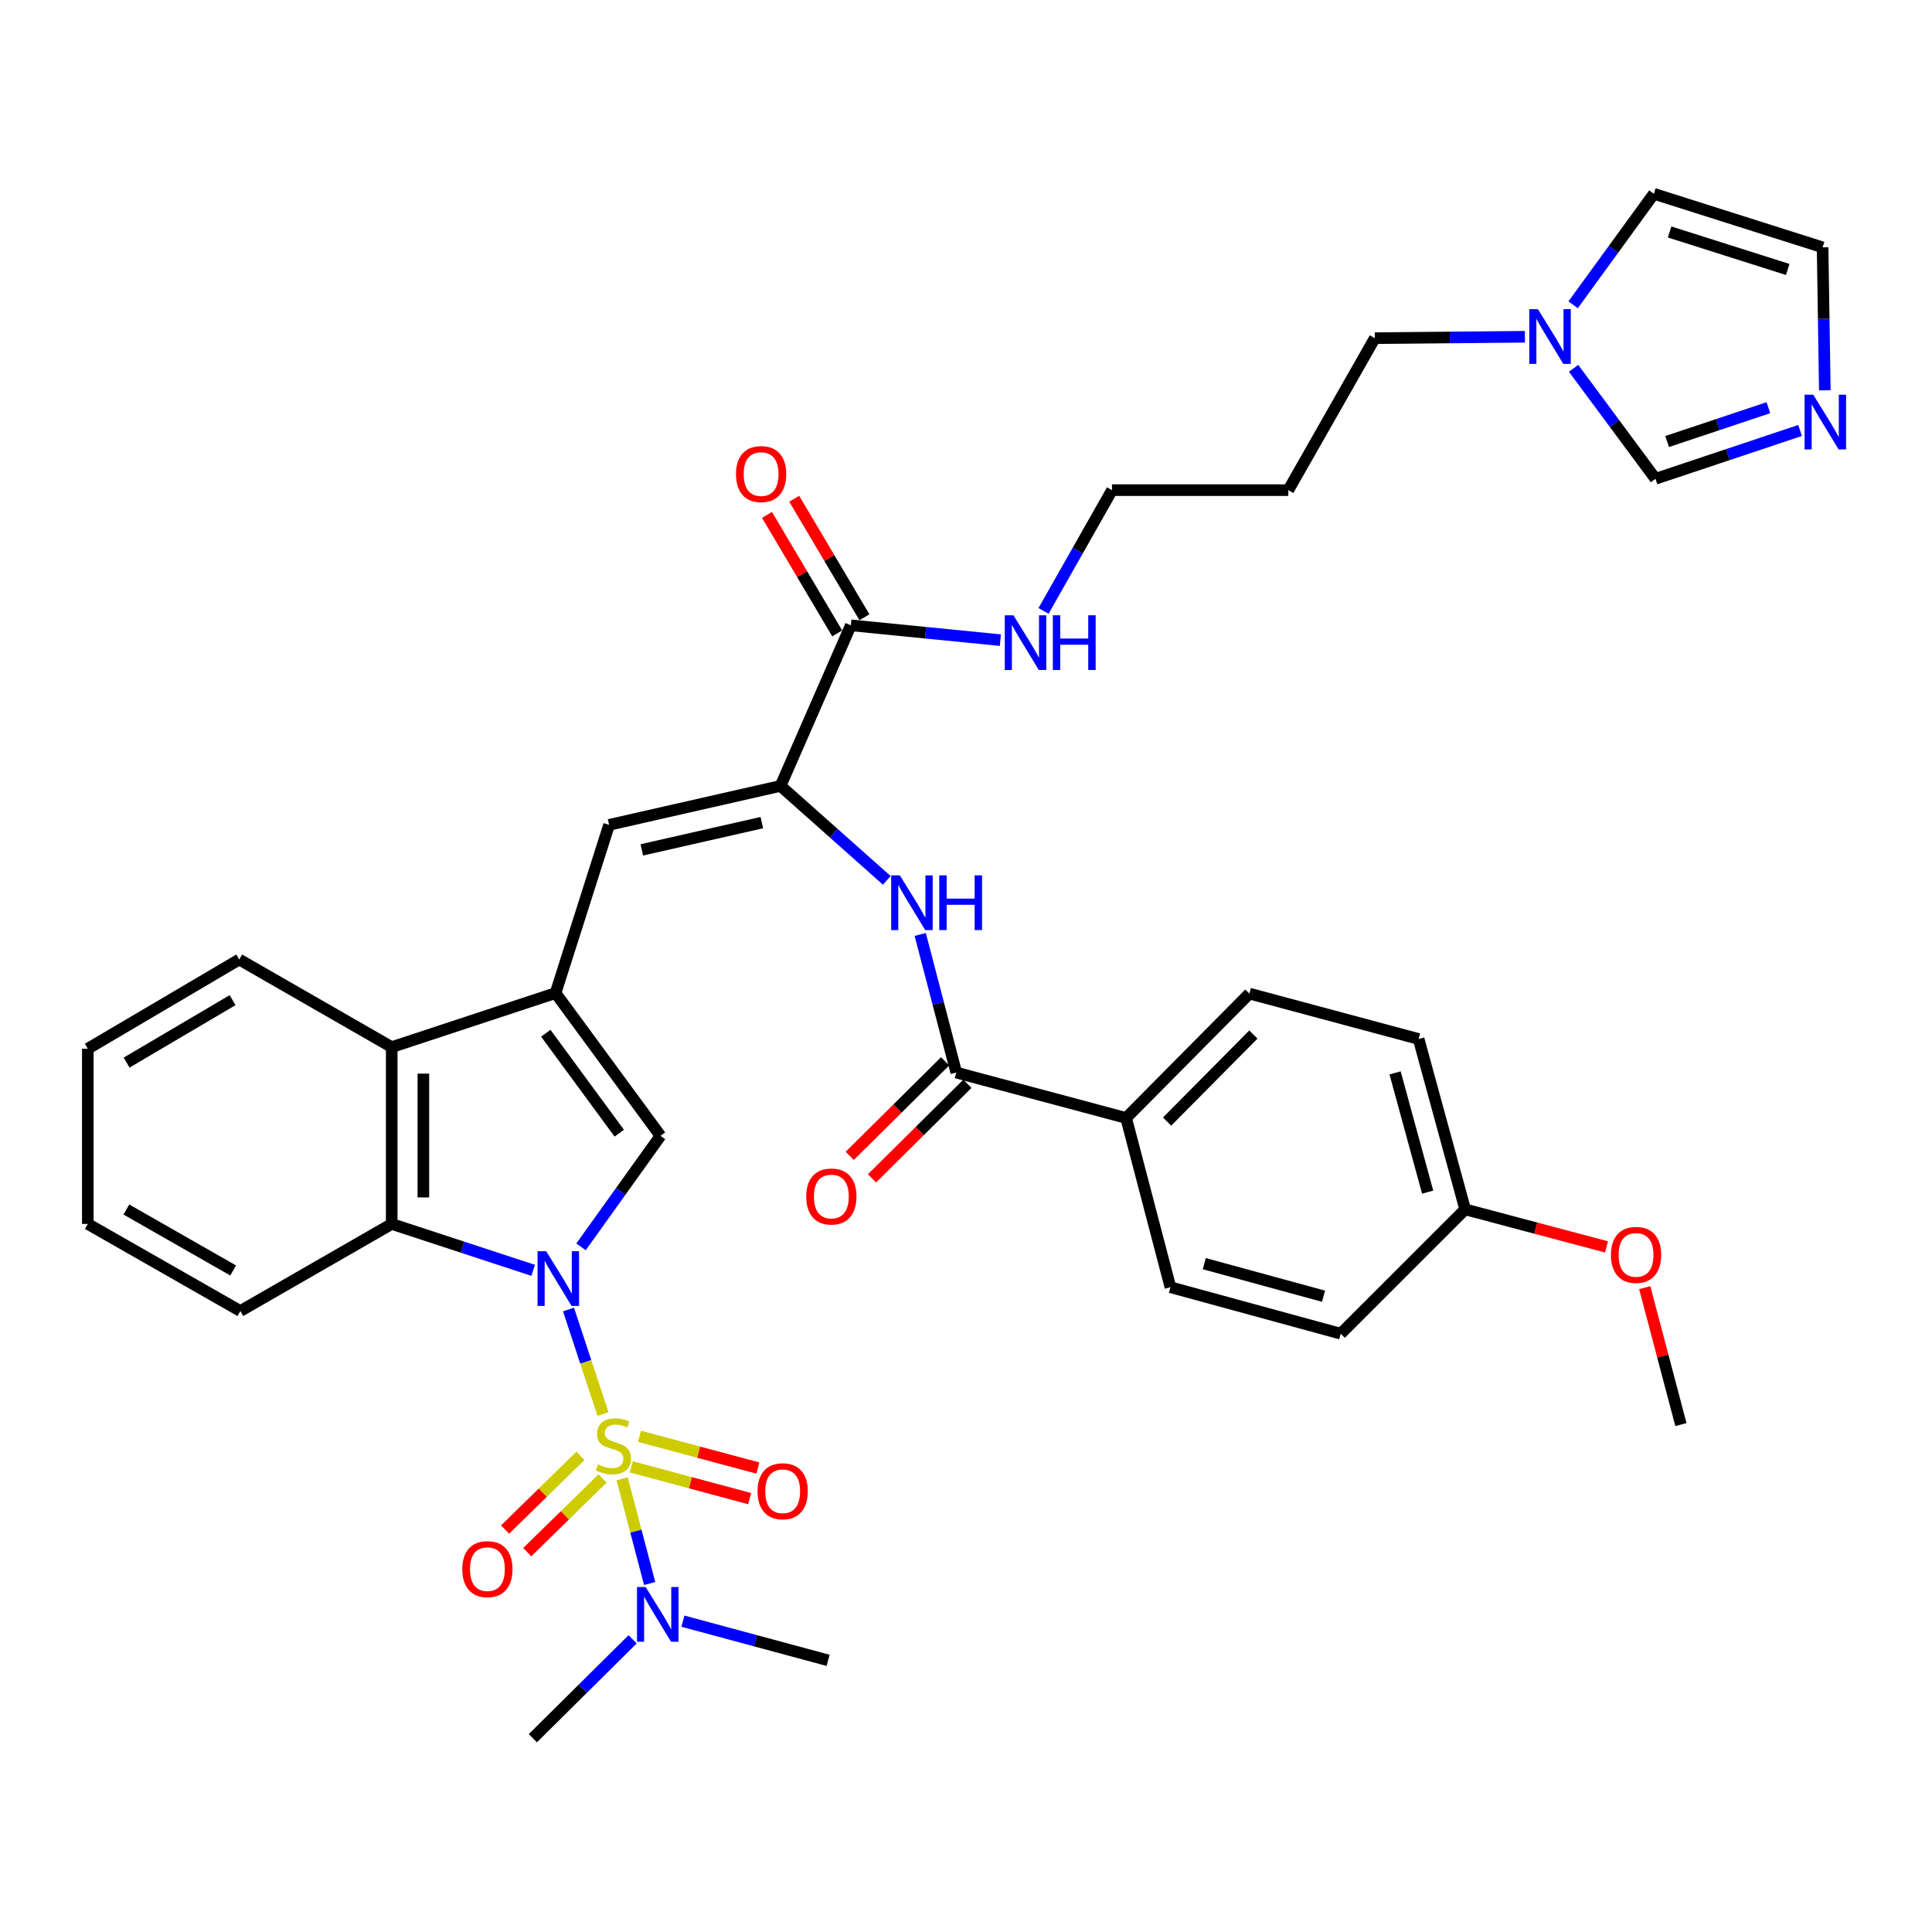 <?xml version='1.0' encoding='iso-8859-1'?>
<svg version='1.1' baseProfile='full'
              xmlns='http://www.w3.org/2000/svg'
                      xmlns:rdkit='http://www.rdkit.org/xml'
                      xmlns:xlink='http://www.w3.org/1999/xlink'
                  xml:space='preserve'
width='1000px' height='1000px' viewBox='0 0 1000 1000'>
<!-- END OF HEADER -->
<rect style='opacity:1.0;fill:#FFFFFF;stroke:none' width='1000' height='1000' x='0' y='0'> </rect>
<path class='bond-0' d='M 312.107,731.89 L 303.181,704.844' style='fill:none;fill-rule:evenodd;stroke:#CCCC00;stroke-width:6px;stroke-linecap:butt;stroke-linejoin:miter;stroke-opacity:1' />
<path class='bond-0' d='M 303.181,704.844 L 294.255,677.799' style='fill:none;fill-rule:evenodd;stroke:#0000FF;stroke-width:6px;stroke-linecap:butt;stroke-linejoin:miter;stroke-opacity:1' />
<path class='bond-11' d='M 322.021,765.424 L 329.142,792.524' style='fill:none;fill-rule:evenodd;stroke:#CCCC00;stroke-width:6px;stroke-linecap:butt;stroke-linejoin:miter;stroke-opacity:1' />
<path class='bond-11' d='M 329.142,792.524 L 336.262,819.625' style='fill:none;fill-rule:evenodd;stroke:#0000FF;stroke-width:6px;stroke-linecap:butt;stroke-linejoin:miter;stroke-opacity:1' />
<path class='bond-13' d='M 326.744,759.242 L 357.38,767.462' style='fill:none;fill-rule:evenodd;stroke:#CCCC00;stroke-width:6px;stroke-linecap:butt;stroke-linejoin:miter;stroke-opacity:1' />
<path class='bond-13' d='M 357.38,767.462 L 388.017,775.683' style='fill:none;fill-rule:evenodd;stroke:#FF0000;stroke-width:6px;stroke-linecap:butt;stroke-linejoin:miter;stroke-opacity:1' />
<path class='bond-13' d='M 330.989,743.422 L 361.625,751.643' style='fill:none;fill-rule:evenodd;stroke:#CCCC00;stroke-width:6px;stroke-linecap:butt;stroke-linejoin:miter;stroke-opacity:1' />
<path class='bond-13' d='M 361.625,751.643 L 392.262,759.863' style='fill:none;fill-rule:evenodd;stroke:#FF0000;stroke-width:6px;stroke-linecap:butt;stroke-linejoin:miter;stroke-opacity:1' />
<path class='bond-14' d='M 300.43,753.547 L 280.935,772.618' style='fill:none;fill-rule:evenodd;stroke:#CCCC00;stroke-width:6px;stroke-linecap:butt;stroke-linejoin:miter;stroke-opacity:1' />
<path class='bond-14' d='M 280.935,772.618 L 261.44,791.689' style='fill:none;fill-rule:evenodd;stroke:#FF0000;stroke-width:6px;stroke-linecap:butt;stroke-linejoin:miter;stroke-opacity:1' />
<path class='bond-14' d='M 311.884,765.255 L 292.389,784.326' style='fill:none;fill-rule:evenodd;stroke:#CCCC00;stroke-width:6px;stroke-linecap:butt;stroke-linejoin:miter;stroke-opacity:1' />
<path class='bond-14' d='M 292.389,784.326 L 272.894,803.397' style='fill:none;fill-rule:evenodd;stroke:#FF0000;stroke-width:6px;stroke-linecap:butt;stroke-linejoin:miter;stroke-opacity:1' />
<path class='bond-2' d='M 300.738,645.362 L 321.304,616.637' style='fill:none;fill-rule:evenodd;stroke:#0000FF;stroke-width:6px;stroke-linecap:butt;stroke-linejoin:miter;stroke-opacity:1' />
<path class='bond-2' d='M 321.304,616.637 L 341.87,587.913' style='fill:none;fill-rule:evenodd;stroke:#000000;stroke-width:6px;stroke-linecap:butt;stroke-linejoin:miter;stroke-opacity:1' />
<path class='bond-3' d='M 275.964,657.527 L 239.359,645.519' style='fill:none;fill-rule:evenodd;stroke:#0000FF;stroke-width:6px;stroke-linecap:butt;stroke-linejoin:miter;stroke-opacity:1' />
<path class='bond-3' d='M 239.359,645.519 L 202.753,633.512' style='fill:none;fill-rule:evenodd;stroke:#000000;stroke-width:6px;stroke-linecap:butt;stroke-linejoin:miter;stroke-opacity:1' />
<path class='bond-1' d='M 287.553,514.014 L 341.87,587.913' style='fill:none;fill-rule:evenodd;stroke:#000000;stroke-width:6px;stroke-linecap:butt;stroke-linejoin:miter;stroke-opacity:1' />
<path class='bond-1' d='M 282.503,534.799 L 320.524,586.528' style='fill:none;fill-rule:evenodd;stroke:#000000;stroke-width:6px;stroke-linecap:butt;stroke-linejoin:miter;stroke-opacity:1' />
<path class='bond-5' d='M 287.553,514.014 L 315.271,426.947' style='fill:none;fill-rule:evenodd;stroke:#000000;stroke-width:6px;stroke-linecap:butt;stroke-linejoin:miter;stroke-opacity:1' />
<path class='bond-38' d='M 287.553,514.014 L 202.753,541.986' style='fill:none;fill-rule:evenodd;stroke:#000000;stroke-width:6px;stroke-linecap:butt;stroke-linejoin:miter;stroke-opacity:1' />
<path class='bond-6' d='M 202.753,633.512 L 202.753,541.986' style='fill:none;fill-rule:evenodd;stroke:#000000;stroke-width:6px;stroke-linecap:butt;stroke-linejoin:miter;stroke-opacity:1' />
<path class='bond-6' d='M 219.132,619.783 L 219.132,555.715' style='fill:none;fill-rule:evenodd;stroke:#000000;stroke-width:6px;stroke-linecap:butt;stroke-linejoin:miter;stroke-opacity:1' />
<path class='bond-27' d='M 202.753,633.512 L 124.404,678.583' style='fill:none;fill-rule:evenodd;stroke:#000000;stroke-width:6px;stroke-linecap:butt;stroke-linejoin:miter;stroke-opacity:1' />
<path class='bond-4' d='M 404.003,406.791 L 315.271,426.947' style='fill:none;fill-rule:evenodd;stroke:#000000;stroke-width:6px;stroke-linecap:butt;stroke-linejoin:miter;stroke-opacity:1' />
<path class='bond-4' d='M 394.321,425.787 L 332.209,439.896' style='fill:none;fill-rule:evenodd;stroke:#000000;stroke-width:6px;stroke-linecap:butt;stroke-linejoin:miter;stroke-opacity:1' />
<path class='bond-7' d='M 404.003,406.791 L 431.501,431.232' style='fill:none;fill-rule:evenodd;stroke:#000000;stroke-width:6px;stroke-linecap:butt;stroke-linejoin:miter;stroke-opacity:1' />
<path class='bond-7' d='M 431.501,431.232 L 459,455.673' style='fill:none;fill-rule:evenodd;stroke:#0000FF;stroke-width:6px;stroke-linecap:butt;stroke-linejoin:miter;stroke-opacity:1' />
<path class='bond-9' d='M 404.003,406.791 L 440.384,323.665' style='fill:none;fill-rule:evenodd;stroke:#000000;stroke-width:6px;stroke-linecap:butt;stroke-linejoin:miter;stroke-opacity:1' />
<path class='bond-30' d='M 202.753,541.986 L 123.822,496.642' style='fill:none;fill-rule:evenodd;stroke:#000000;stroke-width:6px;stroke-linecap:butt;stroke-linejoin:miter;stroke-opacity:1' />
<path class='bond-8' d='M 476.304,483.672 L 485.634,519.413' style='fill:none;fill-rule:evenodd;stroke:#0000FF;stroke-width:6px;stroke-linecap:butt;stroke-linejoin:miter;stroke-opacity:1' />
<path class='bond-8' d='M 485.634,519.413 L 494.964,555.154' style='fill:none;fill-rule:evenodd;stroke:#000000;stroke-width:6px;stroke-linecap:butt;stroke-linejoin:miter;stroke-opacity:1' />
<path class='bond-16' d='M 494.964,555.154 L 582.877,578.658' style='fill:none;fill-rule:evenodd;stroke:#000000;stroke-width:6px;stroke-linecap:butt;stroke-linejoin:miter;stroke-opacity:1' />
<path class='bond-19' d='M 489.199,549.337 L 464.51,573.807' style='fill:none;fill-rule:evenodd;stroke:#000000;stroke-width:6px;stroke-linecap:butt;stroke-linejoin:miter;stroke-opacity:1' />
<path class='bond-19' d='M 464.51,573.807 L 439.821,598.277' style='fill:none;fill-rule:evenodd;stroke:#FF0000;stroke-width:6px;stroke-linecap:butt;stroke-linejoin:miter;stroke-opacity:1' />
<path class='bond-19' d='M 500.729,560.97 L 476.04,585.44' style='fill:none;fill-rule:evenodd;stroke:#000000;stroke-width:6px;stroke-linecap:butt;stroke-linejoin:miter;stroke-opacity:1' />
<path class='bond-19' d='M 476.04,585.44 L 451.351,609.911' style='fill:none;fill-rule:evenodd;stroke:#FF0000;stroke-width:6px;stroke-linecap:butt;stroke-linejoin:miter;stroke-opacity:1' />
<path class='bond-20' d='M 447.429,319.49 L 429.259,288.825' style='fill:none;fill-rule:evenodd;stroke:#000000;stroke-width:6px;stroke-linecap:butt;stroke-linejoin:miter;stroke-opacity:1' />
<path class='bond-20' d='M 429.259,288.825 L 411.089,258.16' style='fill:none;fill-rule:evenodd;stroke:#FF0000;stroke-width:6px;stroke-linecap:butt;stroke-linejoin:miter;stroke-opacity:1' />
<path class='bond-20' d='M 433.338,327.84 L 415.168,297.175' style='fill:none;fill-rule:evenodd;stroke:#000000;stroke-width:6px;stroke-linecap:butt;stroke-linejoin:miter;stroke-opacity:1' />
<path class='bond-20' d='M 415.168,297.175 L 396.997,266.51' style='fill:none;fill-rule:evenodd;stroke:#FF0000;stroke-width:6px;stroke-linecap:butt;stroke-linejoin:miter;stroke-opacity:1' />
<path class='bond-21' d='M 440.384,323.665 L 479.09,327.502' style='fill:none;fill-rule:evenodd;stroke:#000000;stroke-width:6px;stroke-linecap:butt;stroke-linejoin:miter;stroke-opacity:1' />
<path class='bond-21' d='M 479.09,327.502 L 517.796,331.339' style='fill:none;fill-rule:evenodd;stroke:#0000FF;stroke-width:6px;stroke-linecap:butt;stroke-linejoin:miter;stroke-opacity:1' />
<path class='bond-10' d='M 931.726,222.809 L 894.298,235.318' style='fill:none;fill-rule:evenodd;stroke:#0000FF;stroke-width:6px;stroke-linecap:butt;stroke-linejoin:miter;stroke-opacity:1' />
<path class='bond-10' d='M 894.298,235.318 L 856.87,247.828' style='fill:none;fill-rule:evenodd;stroke:#000000;stroke-width:6px;stroke-linecap:butt;stroke-linejoin:miter;stroke-opacity:1' />
<path class='bond-10' d='M 915.305,211.027 L 889.106,219.783' style='fill:none;fill-rule:evenodd;stroke:#0000FF;stroke-width:6px;stroke-linecap:butt;stroke-linejoin:miter;stroke-opacity:1' />
<path class='bond-10' d='M 889.106,219.783 L 862.906,228.54' style='fill:none;fill-rule:evenodd;stroke:#000000;stroke-width:6px;stroke-linecap:butt;stroke-linejoin:miter;stroke-opacity:1' />
<path class='bond-41' d='M 944.527,202.024 L 943.95,165.022' style='fill:none;fill-rule:evenodd;stroke:#0000FF;stroke-width:6px;stroke-linecap:butt;stroke-linejoin:miter;stroke-opacity:1' />
<path class='bond-41' d='M 943.95,165.022 L 943.372,128.02' style='fill:none;fill-rule:evenodd;stroke:#000000;stroke-width:6px;stroke-linecap:butt;stroke-linejoin:miter;stroke-opacity:1' />
<path class='bond-32' d='M 327.443,848.503 L 301.624,874.1' style='fill:none;fill-rule:evenodd;stroke:#0000FF;stroke-width:6px;stroke-linecap:butt;stroke-linejoin:miter;stroke-opacity:1' />
<path class='bond-32' d='M 301.624,874.1 L 275.806,899.697' style='fill:none;fill-rule:evenodd;stroke:#000000;stroke-width:6px;stroke-linecap:butt;stroke-linejoin:miter;stroke-opacity:1' />
<path class='bond-33' d='M 353.482,839.114 L 391.055,849.254' style='fill:none;fill-rule:evenodd;stroke:#0000FF;stroke-width:6px;stroke-linecap:butt;stroke-linejoin:miter;stroke-opacity:1' />
<path class='bond-33' d='M 391.055,849.254 L 428.627,859.395' style='fill:none;fill-rule:evenodd;stroke:#000000;stroke-width:6px;stroke-linecap:butt;stroke-linejoin:miter;stroke-opacity:1' />
<path class='bond-12' d='M 789.283,174.314 L 750.442,174.676' style='fill:none;fill-rule:evenodd;stroke:#0000FF;stroke-width:6px;stroke-linecap:butt;stroke-linejoin:miter;stroke-opacity:1' />
<path class='bond-12' d='M 750.442,174.676 L 711.602,175.039' style='fill:none;fill-rule:evenodd;stroke:#000000;stroke-width:6px;stroke-linecap:butt;stroke-linejoin:miter;stroke-opacity:1' />
<path class='bond-15' d='M 814.484,190.644 L 835.677,219.236' style='fill:none;fill-rule:evenodd;stroke:#0000FF;stroke-width:6px;stroke-linecap:butt;stroke-linejoin:miter;stroke-opacity:1' />
<path class='bond-15' d='M 835.677,219.236 L 856.87,247.828' style='fill:none;fill-rule:evenodd;stroke:#000000;stroke-width:6px;stroke-linecap:butt;stroke-linejoin:miter;stroke-opacity:1' />
<path class='bond-18' d='M 814.253,157.748 L 835.147,129.025' style='fill:none;fill-rule:evenodd;stroke:#0000FF;stroke-width:6px;stroke-linecap:butt;stroke-linejoin:miter;stroke-opacity:1' />
<path class='bond-18' d='M 835.147,129.025 L 856.042,100.303' style='fill:none;fill-rule:evenodd;stroke:#000000;stroke-width:6px;stroke-linecap:butt;stroke-linejoin:miter;stroke-opacity:1' />
<path class='bond-22' d='M 582.877,578.658 L 646.684,514.278' style='fill:none;fill-rule:evenodd;stroke:#000000;stroke-width:6px;stroke-linecap:butt;stroke-linejoin:miter;stroke-opacity:1' />
<path class='bond-22' d='M 604.082,580.531 L 648.747,535.465' style='fill:none;fill-rule:evenodd;stroke:#000000;stroke-width:6px;stroke-linecap:butt;stroke-linejoin:miter;stroke-opacity:1' />
<path class='bond-23' d='M 582.877,578.658 L 605.808,666.262' style='fill:none;fill-rule:evenodd;stroke:#000000;stroke-width:6px;stroke-linecap:butt;stroke-linejoin:miter;stroke-opacity:1' />
<path class='bond-17' d='M 943.372,128.02 L 856.042,100.303' style='fill:none;fill-rule:evenodd;stroke:#000000;stroke-width:6px;stroke-linecap:butt;stroke-linejoin:miter;stroke-opacity:1' />
<path class='bond-17' d='M 925.318,139.475 L 864.187,120.072' style='fill:none;fill-rule:evenodd;stroke:#000000;stroke-width:6px;stroke-linecap:butt;stroke-linejoin:miter;stroke-opacity:1' />
<path class='bond-34' d='M 540.126,316.2 L 557.853,284.948' style='fill:none;fill-rule:evenodd;stroke:#0000FF;stroke-width:6px;stroke-linecap:butt;stroke-linejoin:miter;stroke-opacity:1' />
<path class='bond-34' d='M 557.853,284.948 L 575.579,253.697' style='fill:none;fill-rule:evenodd;stroke:#000000;stroke-width:6px;stroke-linecap:butt;stroke-linejoin:miter;stroke-opacity:1' />
<path class='bond-26' d='M 646.684,514.278 L 734.278,537.782' style='fill:none;fill-rule:evenodd;stroke:#000000;stroke-width:6px;stroke-linecap:butt;stroke-linejoin:miter;stroke-opacity:1' />
<path class='bond-25' d='M 605.808,666.262 L 693.966,690.33' style='fill:none;fill-rule:evenodd;stroke:#000000;stroke-width:6px;stroke-linecap:butt;stroke-linejoin:miter;stroke-opacity:1' />
<path class='bond-25' d='M 623.346,654.071 L 685.057,670.919' style='fill:none;fill-rule:evenodd;stroke:#000000;stroke-width:6px;stroke-linecap:butt;stroke-linejoin:miter;stroke-opacity:1' />
<path class='bond-24' d='M 758.365,625.959 L 693.966,690.33' style='fill:none;fill-rule:evenodd;stroke:#000000;stroke-width:6px;stroke-linecap:butt;stroke-linejoin:miter;stroke-opacity:1' />
<path class='bond-31' d='M 758.365,625.959 L 794.946,635.676' style='fill:none;fill-rule:evenodd;stroke:#000000;stroke-width:6px;stroke-linecap:butt;stroke-linejoin:miter;stroke-opacity:1' />
<path class='bond-31' d='M 794.946,635.676 L 831.527,645.393' style='fill:none;fill-rule:evenodd;stroke:#FF0000;stroke-width:6px;stroke-linecap:butt;stroke-linejoin:miter;stroke-opacity:1' />
<path class='bond-40' d='M 758.365,625.959 L 734.278,537.782' style='fill:none;fill-rule:evenodd;stroke:#000000;stroke-width:6px;stroke-linecap:butt;stroke-linejoin:miter;stroke-opacity:1' />
<path class='bond-40' d='M 738.952,617.048 L 722.091,555.325' style='fill:none;fill-rule:evenodd;stroke:#000000;stroke-width:6px;stroke-linecap:butt;stroke-linejoin:miter;stroke-opacity:1' />
<path class='bond-36' d='M 124.404,678.583 L 45.455,633.512' style='fill:none;fill-rule:evenodd;stroke:#000000;stroke-width:6px;stroke-linecap:butt;stroke-linejoin:miter;stroke-opacity:1' />
<path class='bond-36' d='M 120.682,657.597 L 65.418,626.047' style='fill:none;fill-rule:evenodd;stroke:#000000;stroke-width:6px;stroke-linecap:butt;stroke-linejoin:miter;stroke-opacity:1' />
<path class='bond-28' d='M 711.602,175.039 L 666.831,253.697' style='fill:none;fill-rule:evenodd;stroke:#000000;stroke-width:6px;stroke-linecap:butt;stroke-linejoin:miter;stroke-opacity:1' />
<path class='bond-29' d='M 666.831,253.697 L 575.579,253.697' style='fill:none;fill-rule:evenodd;stroke:#000000;stroke-width:6px;stroke-linecap:butt;stroke-linejoin:miter;stroke-opacity:1' />
<path class='bond-39' d='M 123.822,496.642 L 45.455,542.814' style='fill:none;fill-rule:evenodd;stroke:#000000;stroke-width:6px;stroke-linecap:butt;stroke-linejoin:miter;stroke-opacity:1' />
<path class='bond-39' d='M 120.381,517.68 L 65.524,550.001' style='fill:none;fill-rule:evenodd;stroke:#000000;stroke-width:6px;stroke-linecap:butt;stroke-linejoin:miter;stroke-opacity:1' />
<path class='bond-35' d='M 851.314,666.488 L 860.676,701.927' style='fill:none;fill-rule:evenodd;stroke:#FF0000;stroke-width:6px;stroke-linecap:butt;stroke-linejoin:miter;stroke-opacity:1' />
<path class='bond-35' d='M 860.676,701.927 L 870.038,737.367' style='fill:none;fill-rule:evenodd;stroke:#000000;stroke-width:6px;stroke-linecap:butt;stroke-linejoin:miter;stroke-opacity:1' />
<path class='bond-37' d='M 45.455,633.512 L 45.455,542.814' style='fill:none;fill-rule:evenodd;stroke:#000000;stroke-width:6px;stroke-linecap:butt;stroke-linejoin:miter;stroke-opacity:1' />
<path  class='atom-0' d='M 309.519 758.007
Q 309.839 758.127, 311.159 758.687
Q 312.479 759.247, 313.919 759.607
Q 315.399 759.927, 316.839 759.927
Q 319.519 759.927, 321.079 758.647
Q 322.639 757.327, 322.639 755.047
Q 322.639 753.487, 321.839 752.527
Q 321.079 751.567, 319.879 751.047
Q 318.679 750.527, 316.679 749.927
Q 314.159 749.167, 312.639 748.447
Q 311.159 747.727, 310.079 746.207
Q 309.039 744.687, 309.039 742.127
Q 309.039 738.567, 311.439 736.367
Q 313.879 734.167, 318.679 734.167
Q 321.959 734.167, 325.679 735.727
L 324.759 738.807
Q 321.359 737.407, 318.799 737.407
Q 316.039 737.407, 314.519 738.567
Q 312.999 739.687, 313.039 741.647
Q 313.039 743.167, 313.799 744.087
Q 314.599 745.007, 315.719 745.527
Q 316.879 746.047, 318.799 746.647
Q 321.359 747.447, 322.879 748.247
Q 324.399 749.047, 325.479 750.687
Q 326.599 752.287, 326.599 755.047
Q 326.599 758.967, 323.959 761.087
Q 321.359 763.167, 316.999 763.167
Q 314.479 763.167, 312.559 762.607
Q 310.679 762.087, 308.439 761.167
L 309.519 758.007
' fill='#CCCC00'/>
<path  class='atom-1' d='M 282.713 647.634
L 291.993 662.634
Q 292.913 664.114, 294.393 666.794
Q 295.873 669.474, 295.953 669.634
L 295.953 647.634
L 299.713 647.634
L 299.713 675.954
L 295.833 675.954
L 285.873 659.554
Q 284.713 657.634, 283.473 655.434
Q 282.273 653.234, 281.913 652.554
L 281.913 675.954
L 278.233 675.954
L 278.233 647.634
L 282.713 647.634
' fill='#0000FF'/>
<path  class='atom-8' d='M 465.754 453.081
L 475.034 468.081
Q 475.954 469.561, 477.434 472.241
Q 478.914 474.921, 478.994 475.081
L 478.994 453.081
L 482.754 453.081
L 482.754 481.401
L 478.874 481.401
L 468.914 465.001
Q 467.754 463.081, 466.514 460.881
Q 465.314 458.681, 464.954 458.001
L 464.954 481.401
L 461.274 481.401
L 461.274 453.081
L 465.754 453.081
' fill='#0000FF'/>
<path  class='atom-8' d='M 486.154 453.081
L 489.994 453.081
L 489.994 465.121
L 504.474 465.121
L 504.474 453.081
L 508.314 453.081
L 508.314 481.401
L 504.474 481.401
L 504.474 468.321
L 489.994 468.321
L 489.994 481.401
L 486.154 481.401
L 486.154 453.081
' fill='#0000FF'/>
<path  class='atom-11' d='M 938.523 204.285
L 947.803 219.285
Q 948.723 220.765, 950.203 223.445
Q 951.683 226.125, 951.763 226.285
L 951.763 204.285
L 955.523 204.285
L 955.523 232.605
L 951.643 232.605
L 941.683 216.205
Q 940.523 214.285, 939.283 212.085
Q 938.083 209.885, 937.723 209.205
L 937.723 232.605
L 934.043 232.605
L 934.043 204.285
L 938.523 204.285
' fill='#0000FF'/>
<path  class='atom-12' d='M 334.199 821.439
L 343.479 836.439
Q 344.399 837.919, 345.879 840.599
Q 347.359 843.279, 347.439 843.439
L 347.439 821.439
L 351.199 821.439
L 351.199 849.759
L 347.319 849.759
L 337.359 833.359
Q 336.199 831.439, 334.959 829.239
Q 333.759 827.039, 333.399 826.359
L 333.399 849.759
L 329.719 849.759
L 329.719 821.439
L 334.199 821.439
' fill='#0000FF'/>
<path  class='atom-13' d='M 796.03 160.033
L 805.31 175.033
Q 806.23 176.513, 807.71 179.193
Q 809.19 181.873, 809.27 182.033
L 809.27 160.033
L 813.03 160.033
L 813.03 188.353
L 809.15 188.353
L 799.19 171.953
Q 798.03 170.033, 796.79 167.833
Q 795.59 165.633, 795.23 164.953
L 795.23 188.353
L 791.55 188.353
L 791.55 160.033
L 796.03 160.033
' fill='#0000FF'/>
<path  class='atom-14' d='M 392.113 771.871
Q 392.113 765.071, 395.473 761.271
Q 398.833 757.471, 405.113 757.471
Q 411.393 757.471, 414.753 761.271
Q 418.113 765.071, 418.113 771.871
Q 418.113 778.751, 414.713 782.671
Q 411.313 786.551, 405.113 786.551
Q 398.873 786.551, 395.473 782.671
Q 392.113 778.791, 392.113 771.871
M 405.113 783.351
Q 409.433 783.351, 411.753 780.471
Q 414.113 777.551, 414.113 771.871
Q 414.113 766.311, 411.753 763.511
Q 409.433 760.671, 405.113 760.671
Q 400.793 760.671, 398.433 763.471
Q 396.113 766.271, 396.113 771.871
Q 396.113 777.591, 398.433 780.471
Q 400.793 783.351, 405.113 783.351
' fill='#FF0000'/>
<path  class='atom-15' d='M 239.283 812.183
Q 239.283 805.383, 242.643 801.583
Q 246.003 797.783, 252.283 797.783
Q 258.563 797.783, 261.923 801.583
Q 265.283 805.383, 265.283 812.183
Q 265.283 819.063, 261.883 822.983
Q 258.483 826.863, 252.283 826.863
Q 246.043 826.863, 242.643 822.983
Q 239.283 819.103, 239.283 812.183
M 252.283 823.663
Q 256.603 823.663, 258.923 820.783
Q 261.283 817.863, 261.283 812.183
Q 261.283 806.623, 258.923 803.823
Q 256.603 800.983, 252.283 800.983
Q 247.963 800.983, 245.603 803.783
Q 243.283 806.583, 243.283 812.183
Q 243.283 817.903, 245.603 820.783
Q 247.963 823.663, 252.283 823.663
' fill='#FF0000'/>
<path  class='atom-20' d='M 417.31 619.314
Q 417.31 612.514, 420.67 608.714
Q 424.03 604.914, 430.31 604.914
Q 436.59 604.914, 439.95 608.714
Q 443.31 612.514, 443.31 619.314
Q 443.31 626.194, 439.91 630.114
Q 436.51 633.994, 430.31 633.994
Q 424.07 633.994, 420.67 630.114
Q 417.31 626.234, 417.31 619.314
M 430.31 630.794
Q 434.63 630.794, 436.95 627.914
Q 439.31 624.994, 439.31 619.314
Q 439.31 613.754, 436.95 610.954
Q 434.63 608.114, 430.31 608.114
Q 425.99 608.114, 423.63 610.914
Q 421.31 613.714, 421.31 619.314
Q 421.31 625.034, 423.63 627.914
Q 425.99 630.794, 430.31 630.794
' fill='#FF0000'/>
<path  class='atom-21' d='M 380.948 245.378
Q 380.948 238.578, 384.308 234.778
Q 387.668 230.978, 393.948 230.978
Q 400.228 230.978, 403.588 234.778
Q 406.948 238.578, 406.948 245.378
Q 406.948 252.258, 403.548 256.178
Q 400.148 260.058, 393.948 260.058
Q 387.708 260.058, 384.308 256.178
Q 380.948 252.298, 380.948 245.378
M 393.948 256.858
Q 398.268 256.858, 400.588 253.978
Q 402.948 251.058, 402.948 245.378
Q 402.948 239.818, 400.588 237.018
Q 398.268 234.178, 393.948 234.178
Q 389.628 234.178, 387.268 236.978
Q 384.948 239.778, 384.948 245.378
Q 384.948 251.098, 387.268 253.978
Q 389.628 256.858, 393.948 256.858
' fill='#FF0000'/>
<path  class='atom-22' d='M 524.548 318.468
L 533.828 333.468
Q 534.748 334.948, 536.228 337.628
Q 537.708 340.308, 537.788 340.468
L 537.788 318.468
L 541.548 318.468
L 541.548 346.788
L 537.668 346.788
L 527.708 330.388
Q 526.548 328.468, 525.308 326.268
Q 524.108 324.068, 523.748 323.388
L 523.748 346.788
L 520.068 346.788
L 520.068 318.468
L 524.548 318.468
' fill='#0000FF'/>
<path  class='atom-22' d='M 544.948 318.468
L 548.788 318.468
L 548.788 330.508
L 563.268 330.508
L 563.268 318.468
L 567.108 318.468
L 567.108 346.788
L 563.268 346.788
L 563.268 333.708
L 548.788 333.708
L 548.788 346.788
L 544.948 346.788
L 544.948 318.468
' fill='#0000FF'/>
<path  class='atom-32' d='M 833.815 649.534
Q 833.815 642.734, 837.175 638.934
Q 840.535 635.134, 846.815 635.134
Q 853.095 635.134, 856.455 638.934
Q 859.815 642.734, 859.815 649.534
Q 859.815 656.414, 856.415 660.334
Q 853.015 664.214, 846.815 664.214
Q 840.575 664.214, 837.175 660.334
Q 833.815 656.454, 833.815 649.534
M 846.815 661.014
Q 851.135 661.014, 853.455 658.134
Q 855.815 655.214, 855.815 649.534
Q 855.815 643.974, 853.455 641.174
Q 851.135 638.334, 846.815 638.334
Q 842.495 638.334, 840.135 641.134
Q 837.815 643.934, 837.815 649.534
Q 837.815 655.254, 840.135 658.134
Q 842.495 661.014, 846.815 661.014
' fill='#FF0000'/>
</svg>
